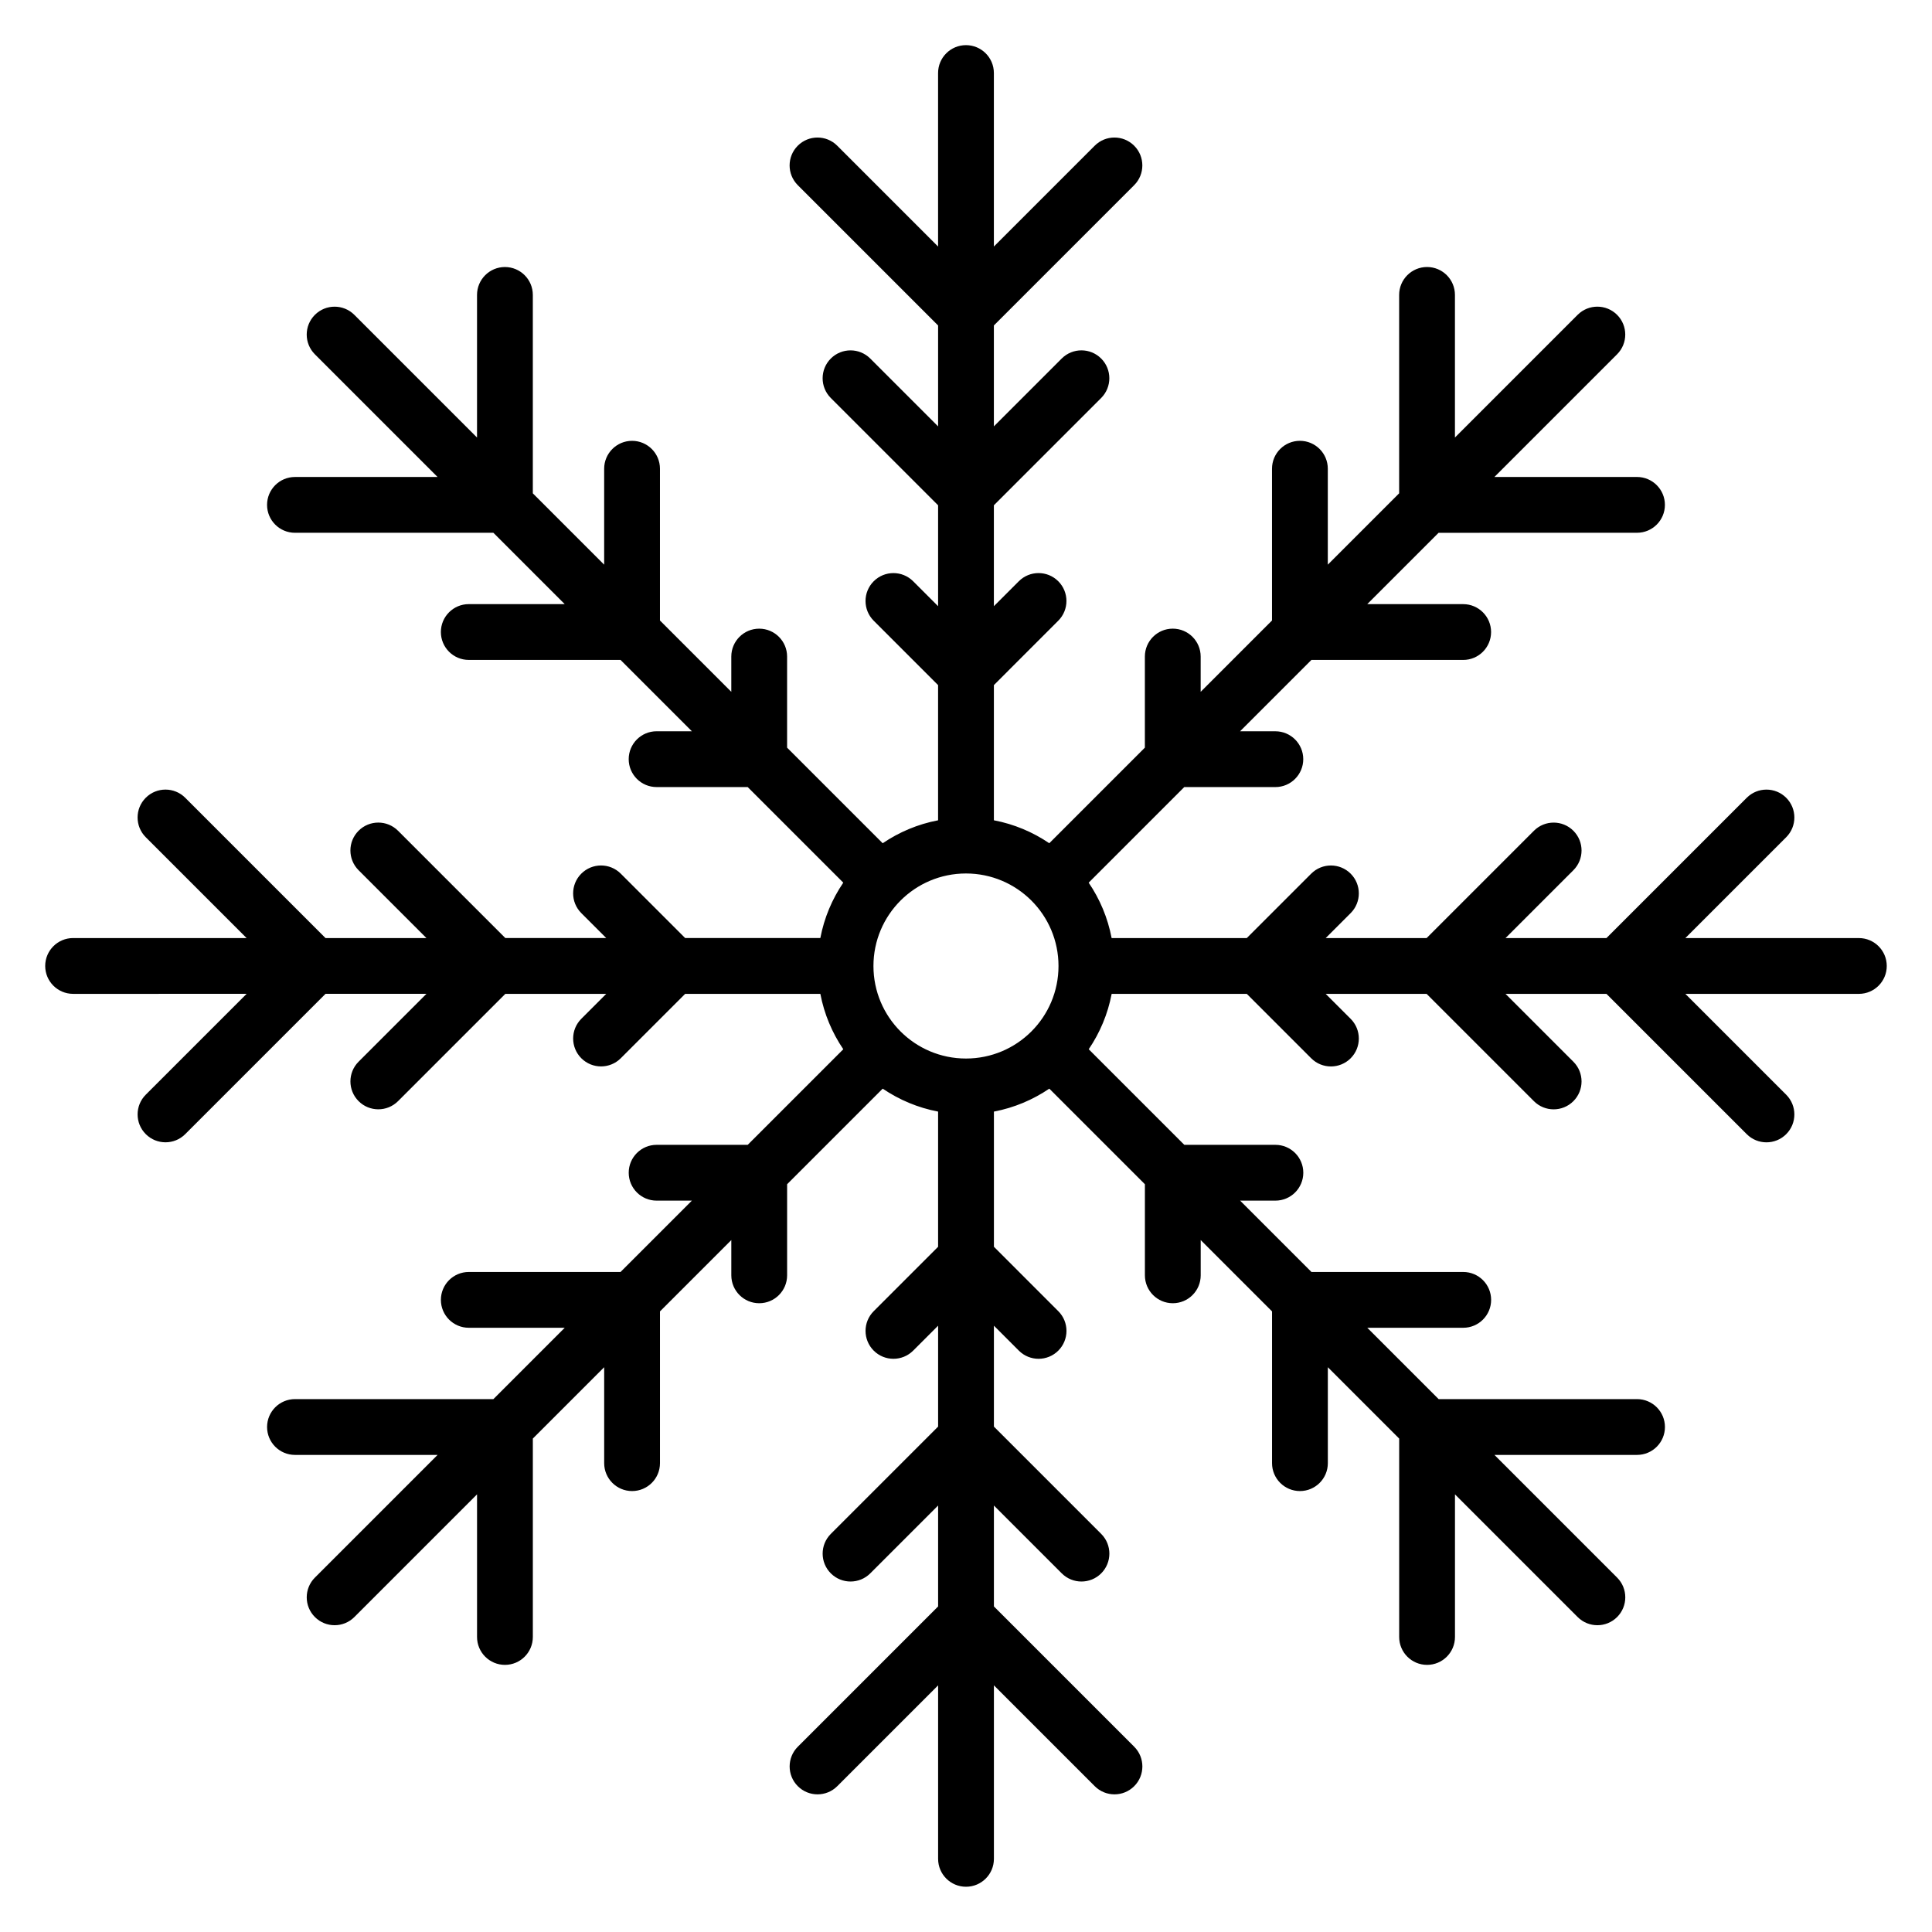 <?xml version="1.0" encoding="UTF-8"?>
<!-- Uploaded to: SVG Repo, www.svgrepo.com, Generator: SVG Repo Mixer Tools -->
<svg fill="#000000" width="800px" height="800px" version="1.1" viewBox="144 144 512 512" xmlns="http://www.w3.org/2000/svg">
 <path d="m355.42 193.07c-2.887-2.887-2.887-7.57 0-10.457 2.887-2.887 7.57-2.887 10.457 0l26.723 26.723v-45.98c0-4.082 3.312-7.394 7.394-7.394 4.082 0 7.394 3.312 7.394 7.394v45.98l26.723-26.723c2.887-2.887 7.57-2.887 10.457 0 2.887 2.887 2.887 7.57 0 10.457l-37.18 37.18v26.742l17.977-17.98c2.887-2.887 7.57-2.887 10.457 0s2.887 7.57 0 10.457l-28.434 28.434v26.742l6.609-6.609c2.887-2.887 7.57-2.887 10.457 0 2.887 2.887 2.887 7.57 0 10.457l-17.062 17.066v35.824c5.359 1.02 10.332 3.129 14.68 6.082l25.332-25.332v-24.141c0-4.082 3.312-7.394 7.394-7.394s7.394 3.312 7.394 7.394v9.348l18.906-18.906v-40.219c0-4.082 3.312-7.394 7.394-7.394 4.082 0 7.394 3.312 7.394 7.394v25.426l18.906-18.906v-52.582c0-4.082 3.312-7.394 7.394-7.394 4.082 0 7.394 3.312 7.394 7.394v37.793l32.512-32.512c2.887-2.887 7.57-2.887 10.457 0 2.887 2.887 2.887 7.57 0 10.457l-32.512 32.512h37.793c4.082 0 7.394 3.312 7.394 7.394s-3.312 7.394-7.394 7.394l-52.586 0.008-18.906 18.906h25.426c4.082 0 7.394 3.312 7.394 7.394 0 4.082-3.312 7.394-7.394 7.394h-40.219l-18.906 18.906h9.348c4.082 0 7.394 3.312 7.394 7.394s-3.312 7.394-7.394 7.394h-24.141l-25.332 25.332c2.957 4.348 5.062 9.32 6.082 14.68h35.824l17.066-17.066c2.887-2.887 7.57-2.887 10.457 0 2.887 2.887 2.887 7.57 0 10.457l-6.609 6.609h26.742l28.434-28.434c2.887-2.887 7.57-2.887 10.457 0 2.887 2.887 2.887 7.57 0 10.457l-17.98 17.98h26.742l37.18-37.18c2.887-2.887 7.57-2.887 10.457 0 2.887 2.887 2.887 7.57 0 10.457l-26.723 26.723h45.98c4.082 0 7.394 3.312 7.394 7.394 0 4.082-3.312 7.394-7.394 7.394h-45.98l26.723 26.723c2.887 2.887 2.887 7.57 0 10.457-2.887 2.887-7.57 2.887-10.457 0l-37.18-37.18h-26.742l17.98 17.98c2.887 2.887 2.887 7.57 0 10.457-2.887 2.887-7.57 2.887-10.457 0l-28.434-28.434h-26.742l6.609 6.609c2.887 2.887 2.887 7.57 0 10.457s-7.57 2.887-10.457 0l-17.066-17.066-35.812-0.008c-1.02 5.359-3.129 10.332-6.082 14.68l25.332 25.332h24.141c4.082 0 7.394 3.312 7.394 7.394s-3.312 7.394-7.394 7.394h-9.348l18.906 18.906h40.219c4.082 0 7.394 3.312 7.394 7.394 0 4.082-3.312 7.394-7.394 7.394h-25.426l18.906 18.906h52.582c4.082 0 7.394 3.312 7.394 7.394 0 4.082-3.312 7.394-7.394 7.394h-37.793l32.512 32.512c2.887 2.887 2.887 7.57 0 10.457-2.887 2.887-7.57 2.887-10.457 0l-32.512-32.512v37.793c0 4.082-3.312 7.394-7.394 7.394s-7.394-3.312-7.394-7.394v-52.582l-18.906-18.906v25.426c0 4.082-3.312 7.394-7.394 7.394-4.082 0-7.394-3.312-7.394-7.394v-40.219l-18.906-18.906v9.348c0 4.082-3.312 7.394-7.394 7.394-4.082 0-7.394-3.312-7.394-7.394v-24.141l-25.332-25.332c-4.352 2.953-9.324 5.066-14.68 6.082v35.824l17.062 17.066c2.887 2.887 2.887 7.57 0 10.457-2.887 2.887-7.57 2.887-10.457 0l-6.609-6.609v26.742l28.434 28.434c2.887 2.887 2.887 7.57 0 10.457-2.887 2.887-7.57 2.887-10.457 0l-17.977-17.977v26.742l37.18 37.18c2.887 2.887 2.887 7.57 0 10.457-2.887 2.887-7.57 2.887-10.457 0l-26.723-26.723v45.98c0 4.082-3.312 7.394-7.394 7.394-4.082 0-7.394-3.312-7.394-7.394v-45.98l-26.723 26.723c-2.887 2.887-7.57 2.887-10.457 0-2.887-2.887-2.887-7.57 0-10.457l37.18-37.18v-26.742l-17.977 17.977c-2.887 2.887-7.57 2.887-10.457 0-2.887-2.887-2.887-7.57 0-10.457l28.434-28.434v-26.742l-6.609 6.609c-2.887 2.887-7.57 2.887-10.457 0s-2.887-7.57 0-10.457l17.062-17.066v-35.824c-5.359-1.02-10.328-3.129-14.68-6.082l-25.332 25.332v24.141c0 4.082-3.312 7.394-7.394 7.394s-7.394-3.312-7.394-7.394v-9.348l-18.906 18.906v40.219c0 4.082-3.312 7.394-7.394 7.394-4.082 0-7.394-3.312-7.394-7.394v-25.426l-18.906 18.906v52.582c0 4.082-3.312 7.394-7.394 7.394-4.082 0-7.394-3.312-7.394-7.394v-37.793l-32.512 32.512c-2.887 2.887-7.57 2.887-10.457 0-2.887-2.887-2.887-7.566 0-10.457l32.512-32.512h-37.793c-4.082 0-7.394-3.312-7.394-7.394 0-4.082 3.312-7.394 7.394-7.394h52.582l18.906-18.906h-25.426c-4.082 0-7.394-3.312-7.394-7.394 0-4.082 3.312-7.394 7.394-7.394h40.219l18.906-18.906h-9.348c-4.082 0-7.394-3.312-7.394-7.394s3.312-7.394 7.394-7.394h24.141l25.332-25.332c-2.957-4.352-5.062-9.324-6.082-14.68h-35.824l-17.066 17.066c-2.887 2.887-7.57 2.887-10.457 0-2.887-2.887-2.887-7.57 0-10.457l6.609-6.609h-26.742l-28.434 28.434c-2.887 2.887-7.57 2.887-10.457 0-2.887-2.887-2.887-7.57 0-10.457l17.98-17.98h-26.742l-37.18 37.18c-2.887 2.887-7.57 2.887-10.457 0-2.887-2.887-2.887-7.57 0-10.457l26.723-26.723-45.984 0.004c-4.082 0-7.394-3.312-7.394-7.394s3.312-7.394 7.394-7.394h45.98l-26.723-26.723c-2.887-2.887-2.887-7.57 0-10.457 2.887-2.887 7.57-2.887 10.457 0l37.18 37.18h26.742l-17.98-17.98c-2.887-2.887-2.887-7.57 0-10.457s7.57-2.887 10.457 0l28.434 28.434h26.742l-6.609-6.609c-2.887-2.887-2.887-7.57 0-10.457 2.887-2.887 7.57-2.887 10.457 0l17.066 17.066h35.824c1.02-5.359 3.129-10.332 6.082-14.68l-25.332-25.332h-24.141c-4.082 0-7.394-3.312-7.394-7.394 0-4.082 3.312-7.394 7.394-7.394h9.348l-18.906-18.906h-40.219c-4.082 0-7.394-3.312-7.394-7.394s3.312-7.394 7.394-7.394h25.426l-18.906-18.906h-52.582c-4.082 0-7.394-3.312-7.394-7.394 0-4.082 3.312-7.394 7.394-7.394h37.793l-32.512-32.512c-2.887-2.887-2.887-7.57 0-10.457 2.887-2.887 7.57-2.887 10.457 0l32.512 32.512v-37.793c0-4.082 3.312-7.394 7.394-7.394 4.082 0 7.394 3.312 7.394 7.394v52.582l18.906 18.906v-25.426c0-4.082 3.312-7.394 7.394-7.394s7.394 3.312 7.394 7.394v40.219l18.906 18.906v-9.348c0-4.082 3.312-7.394 7.394-7.394 4.082 0 7.394 3.312 7.394 7.394v24.141l25.332 25.332c4.352-2.953 9.32-5.062 14.68-6.082v-35.824l-17.062-17.066c-2.887-2.887-2.887-7.57 0-10.457 2.887-2.887 7.57-2.887 10.457 0l6.609 6.609v-26.742l-28.434-28.434c-2.887-2.887-2.887-7.57 0-10.457s7.57-2.887 10.457 0l17.977 17.98v-26.742zm61.914 189.59c-4.434-4.434-10.57-7.18-17.34-7.18-6.773 0-12.906 2.746-17.34 7.18s-7.18 10.566-7.18 17.34c0 6.769 2.746 12.906 7.18 17.34s10.566 7.18 17.34 7.18c6.769 0 12.906-2.742 17.34-7.18 4.434-4.434 7.18-10.57 7.18-17.34 0-6.773-2.746-12.906-7.18-17.34z" fill-rule="evenodd"/>
</svg>